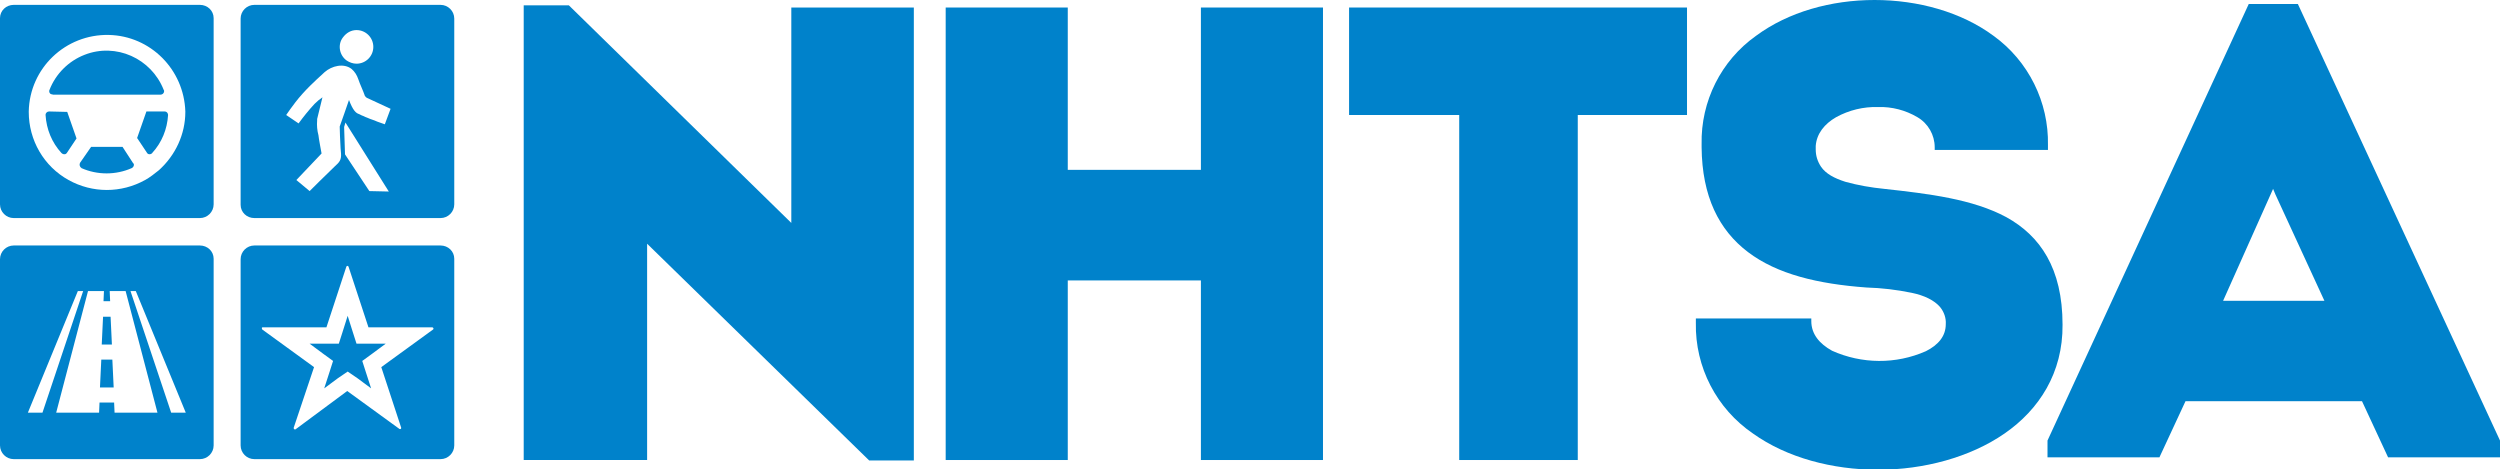 <?xml version="1.0" encoding="utf-8"?><!--Generator: Adobe Illustrator 20.1.0, SVG Export Plug-In . SVG Version: 6.00 Build 0)--><svg version="1.1" id="Layer_1" xmlns="http://www.w3.org/2000/svg" xmlns:xlink="http://www.w3.org/1999/xlink" x="0px" y="0px" viewBox="0 0 565.2 106.1" style="enable-background:new 0 0 565.2 106.1;" xml:space="preserve"><style type="text/css">.st0{fill:#0082cb;}</style><title>Main NHTSA Logo_wo_tag_B&amp;amp;W</title><g><path class="st0" d="M11.1,25.2c-0.4,0-0.8,0.3-0.8,0.8c0,0,0,0,0,0c0.2,3.2,1.4,6.2,3.6,8.6c0.3,0.3,0.8,0.4,1.1,0.1
		c0,0,0.1-0.1,0.1-0.1l2.2-3.3l-2.1-6L11.1,25.2z"/><path class="st0" d="M27.7,33.2h-7.1l-2.5,3.6c-0.2,0.4-0.1,0.8,0.2,1.1c0,0,0.1,0,0.1,0.1c3.6,1.6,7.8,1.6,11.4,0
		c0.4-0.2,0.6-0.7,0.4-1c0,0,0-0.1-0.1-0.1L27.7,33.2z"/><path class="st0" d="M12,21.4h24.3c0.4,0,0.8-0.3,0.8-0.8c0-0.1,0-0.2-0.1-0.3c-2.8-7.1-10.8-10.7-17.9-7.9
		c-3.6,1.4-6.5,4.3-7.9,7.9c-0.2,0.4,0,0.9,0.4,1C11.8,21.3,11.9,21.4,12,21.4z"/><path class="st0" d="M37.2,25.2h-4.1l-2.1,6l2.2,3.3c0.2,0.4,0.7,0.5,1.1,0.2c0.1,0,0.1-0.1,0.1-0.1c2.2-2.4,3.4-5.4,3.6-8.6
		C38,25.6,37.7,25.2,37.2,25.2C37.2,25.2,37.2,25.2,37.2,25.2z"/><path class="st0" d="M45.2,1.1H3.1C1.4,1.1,0,2.4,0,4.1c0,0,0,0,0,0v42.1c0,1.7,1.4,3.1,3.1,3.1h42.1c1.7,0,3.1-1.4,3.1-3.1V4.1
		C48.3,2.4,46.9,1.1,45.2,1.1z M35.9,38.5c-1,0.8-2,1.6-3.1,2.2c-5.4,3-11.9,3-17.3,0c-5.6-3.1-9-9-9-15.4c0,0,0-0.1,0-0.1
		c0.2-9.8,8.3-17.5,18.1-17.3c9.4,0.2,17,7.8,17.3,17.3c0,0,0,0.1,0,0.1C41.9,30.3,39.7,35.1,35.9,38.5z"/><polygon class="st0" points="80.6,77.7 79.8,75.2 78.6,71.4 77.4,75.2 76.6,77.7 73.9,77.7 70,77.7 73.1,80 75.3,81.6 74.5,84.1 
		73.3,87.8 76.4,85.5 78.6,84 80.8,85.5 83.9,87.8 82.7,84.1 81.9,81.6 84.1,80 87.2,77.7 83.3,77.7 	"/><path class="st0" d="M99.6,55.5H57.5c-1.7,0-3.1,1.4-3.1,3.1v42.1c0,1.7,1.4,3.1,3.1,3.1c0,0,0,0,0,0h42.1c1.7,0,3.1-1.4,3.1-3.1
		V58.5C102.7,56.8,101.3,55.5,99.6,55.5C99.6,55.5,99.6,55.5,99.6,55.5z M97.9,74.5L86.2,83l4.5,13.7c0,0.1,0,0.3-0.2,0.3
		c0,0-0.1,0-0.1,0c-0.1,0-0.1,0-0.2-0.1l-11.7-8.5L66.9,97c0,0-0.1,0.1-0.2,0.1c-0.1,0-0.3-0.1-0.3-0.3c0,0,0-0.1,0-0.1L71,83
		l-11.7-8.5c-0.1-0.1-0.1-0.3-0.1-0.4c0.1-0.1,0.1-0.1,0.2-0.1h14.4l4.5-13.7c0-0.1,0.2-0.2,0.3-0.2c0.1,0,0.1,0.1,0.2,0.2L83.3,74
		h14.4c0.1,0,0.3,0.1,0.3,0.3C98,74.4,98,74.4,97.9,74.5L97.9,74.5z"/><path class="st0" d="M57.5,49.3h42.1c1.7,0,3.1-1.4,3.1-3.1V4.2c0-1.7-1.4-3.1-3.1-3.1H57.5c-1.7,0-3.1,1.4-3.1,3.1v42.1
		C54.4,48,55.8,49.3,57.5,49.3C57.5,49.3,57.5,49.3,57.5,49.3z M83.5,43.2L78,34.9l-0.2-6.2l0.3-1l9.8,15.6L83.5,43.2z M80.6,6.8
		c2.1,0,3.8,1.7,3.8,3.8c0,2.1-1.7,3.8-3.8,3.8c-0.8,0-1.6-0.3-2.2-0.7c-1.7-1.2-2.1-3.6-0.9-5.2C78.3,7.4,79.4,6.8,80.6,6.8
		L80.6,6.8z M66.8,23.1c1-1.3,2.1-2.5,3.3-3.7c0.7-0.7,2.3-2.2,3.3-3.1c1.6-1.4,4.3-2.1,6.1-0.7c0.7,0.6,1.2,1.4,1.5,2.3
		c0.4,1.2,1.1,2.6,1.5,3.8l0.1,0.1c0.1,0.1,0.1,0.2,0.2,0.2l0.1,0.1l5.4,2.5L87,28.1l-1.7-0.6c-1.1-0.5-1.2-0.4-2.3-0.9
		c-0.6-0.2-0.6-0.3-1.2-0.5c-0.2-0.1-0.4-0.2-0.6-0.3c-0.7-0.2-1.4-0.8-2.3-3.2c0,0.1-2.1,6-2.1,6c0,0.8,0.1,3.2,0.2,4.9l0.1,1.2
		c0.1,1.5-0.4,2-1.4,2.9c-2,1.9-5.7,5.6-5.7,5.6l-3-2.5l5.7-6c0,0-0.7-3.7-0.7-4.1c-0.3-1.1-0.4-2.3-0.3-3.4c0-0.1,0-0.2,0-0.3
		l1.2-4.9c-0.6,0.4-1.2,0.9-1.8,1.5c-1.3,1.4-2.5,2.9-3.6,4.4L64.7,26C64.8,25.8,66.4,23.6,66.8,23.1z"/><path class="st0" d="M45.2,55.5H3.1c-1.7,0-3.1,1.4-3.1,3.1c0,0,0,0,0,0v42.1c0,1.7,1.4,3.1,3.1,3.1c0,0,0,0,0,0h42.1
		c1.7,0,3.1-1.4,3.1-3.1V58.5C48.3,56.8,46.9,55.5,45.2,55.5C45.2,55.5,45.2,55.5,45.2,55.5z M6.3,93.3l11.3-27.5h1.2L9.6,93.3H6.3z
		 M25.9,93.3l-0.1-2.3h-3.3l-0.1,2.3h-9.7l7.2-27.5h3.6l-0.1,2.3h1.5l-0.1-2.3h3.6l7.2,27.5H25.9z M38.7,93.3l-9.2-27.5h1.2L42,93.3
		H38.7z"/><polygon class="st0" points="22.9,81.3 22.6,87.6 25.7,87.6 25.4,81.3 	"/><polygon class="st0" points="25,71.6 23.3,71.6 23,77.9 25.3,77.9 	"/><polygon class="st0" points="178.9,50.4 128.6,1.2 118.4,1.2 118.4,104 146.3,104 146.3,55.1 196.5,104.1 206.6,104.1 206.6,1.7 
		178.9,1.7 	"/><polygon class="st0" points="271.5,38.4 241.4,38.4 241.4,1.7 213.8,1.7 213.8,104 241.4,104 241.4,63.4 271.5,63.4 271.5,104 
		299.1,104 299.1,1.7 271.5,1.7 	"/><polygon class="st0" points="305,26 329.9,26 329.9,104 356.7,104 356.7,26 381.4,26 381.4,1.7 305,1.7 	"/><path class="st0" d="M453.6,49.1C446,45,436,43.8,426,42.7c-3-0.3-5.9-0.8-8.8-1.6c-2.5-0.8-4.4-1.8-5.5-3.4
		c-0.8-1.2-1.2-2.5-1.2-3.9c0-0.2,0-0.5,0-0.8c0.2-2.8,2-5,4.6-6.5c2.9-1.6,6.2-2.4,9.5-2.3c3.1-0.1,6.2,0.7,8.9,2.3
		c2.4,1.4,3.9,4,3.9,6.8v0.6H463v-1.1c0.2-9.7-4.4-19-12.3-24.7C443.4,2.7,433.6,0,423.8,0S404.3,2.7,397,8.1
		c-7.9,5.6-12.5,14.8-12.3,24.5c0,0.2,0,0.5,0,0.7l0,0c0.1,11.1,3.9,18.7,10.5,23.7s15.8,7.2,26.8,8l0,0c3.4,0.1,6.8,0.5,10.2,1.2
		c2.9,0.6,5.1,1.7,6.4,3.2c0.9,1.1,1.4,2.5,1.3,3.9c0,2.7-1.7,4.7-4.5,6.1c-6.8,3-14.5,2.9-21.2-0.1c-2.9-1.6-4.7-3.8-4.7-6.7v-0.6
		h-26.1v1c-0.2,10,4.7,19.4,12.9,25c7.7,5.5,18,8.2,28.3,8.2s20.8-2.8,28.6-8.2s13.2-13.7,13.1-24.6
		C466.3,60.6,461.2,53.3,453.6,49.1z"/><path class="st0" d="M519.5,0.9h-11.1l-45.5,98.7v3.8h25.3l5.9-12.7H534l5.9,12.7h25.3v-3.8L519.5,0.9z M502.6,68l11.3-25.3
		l0.5,1.2L525.5,68H502.6z"/></g></svg>